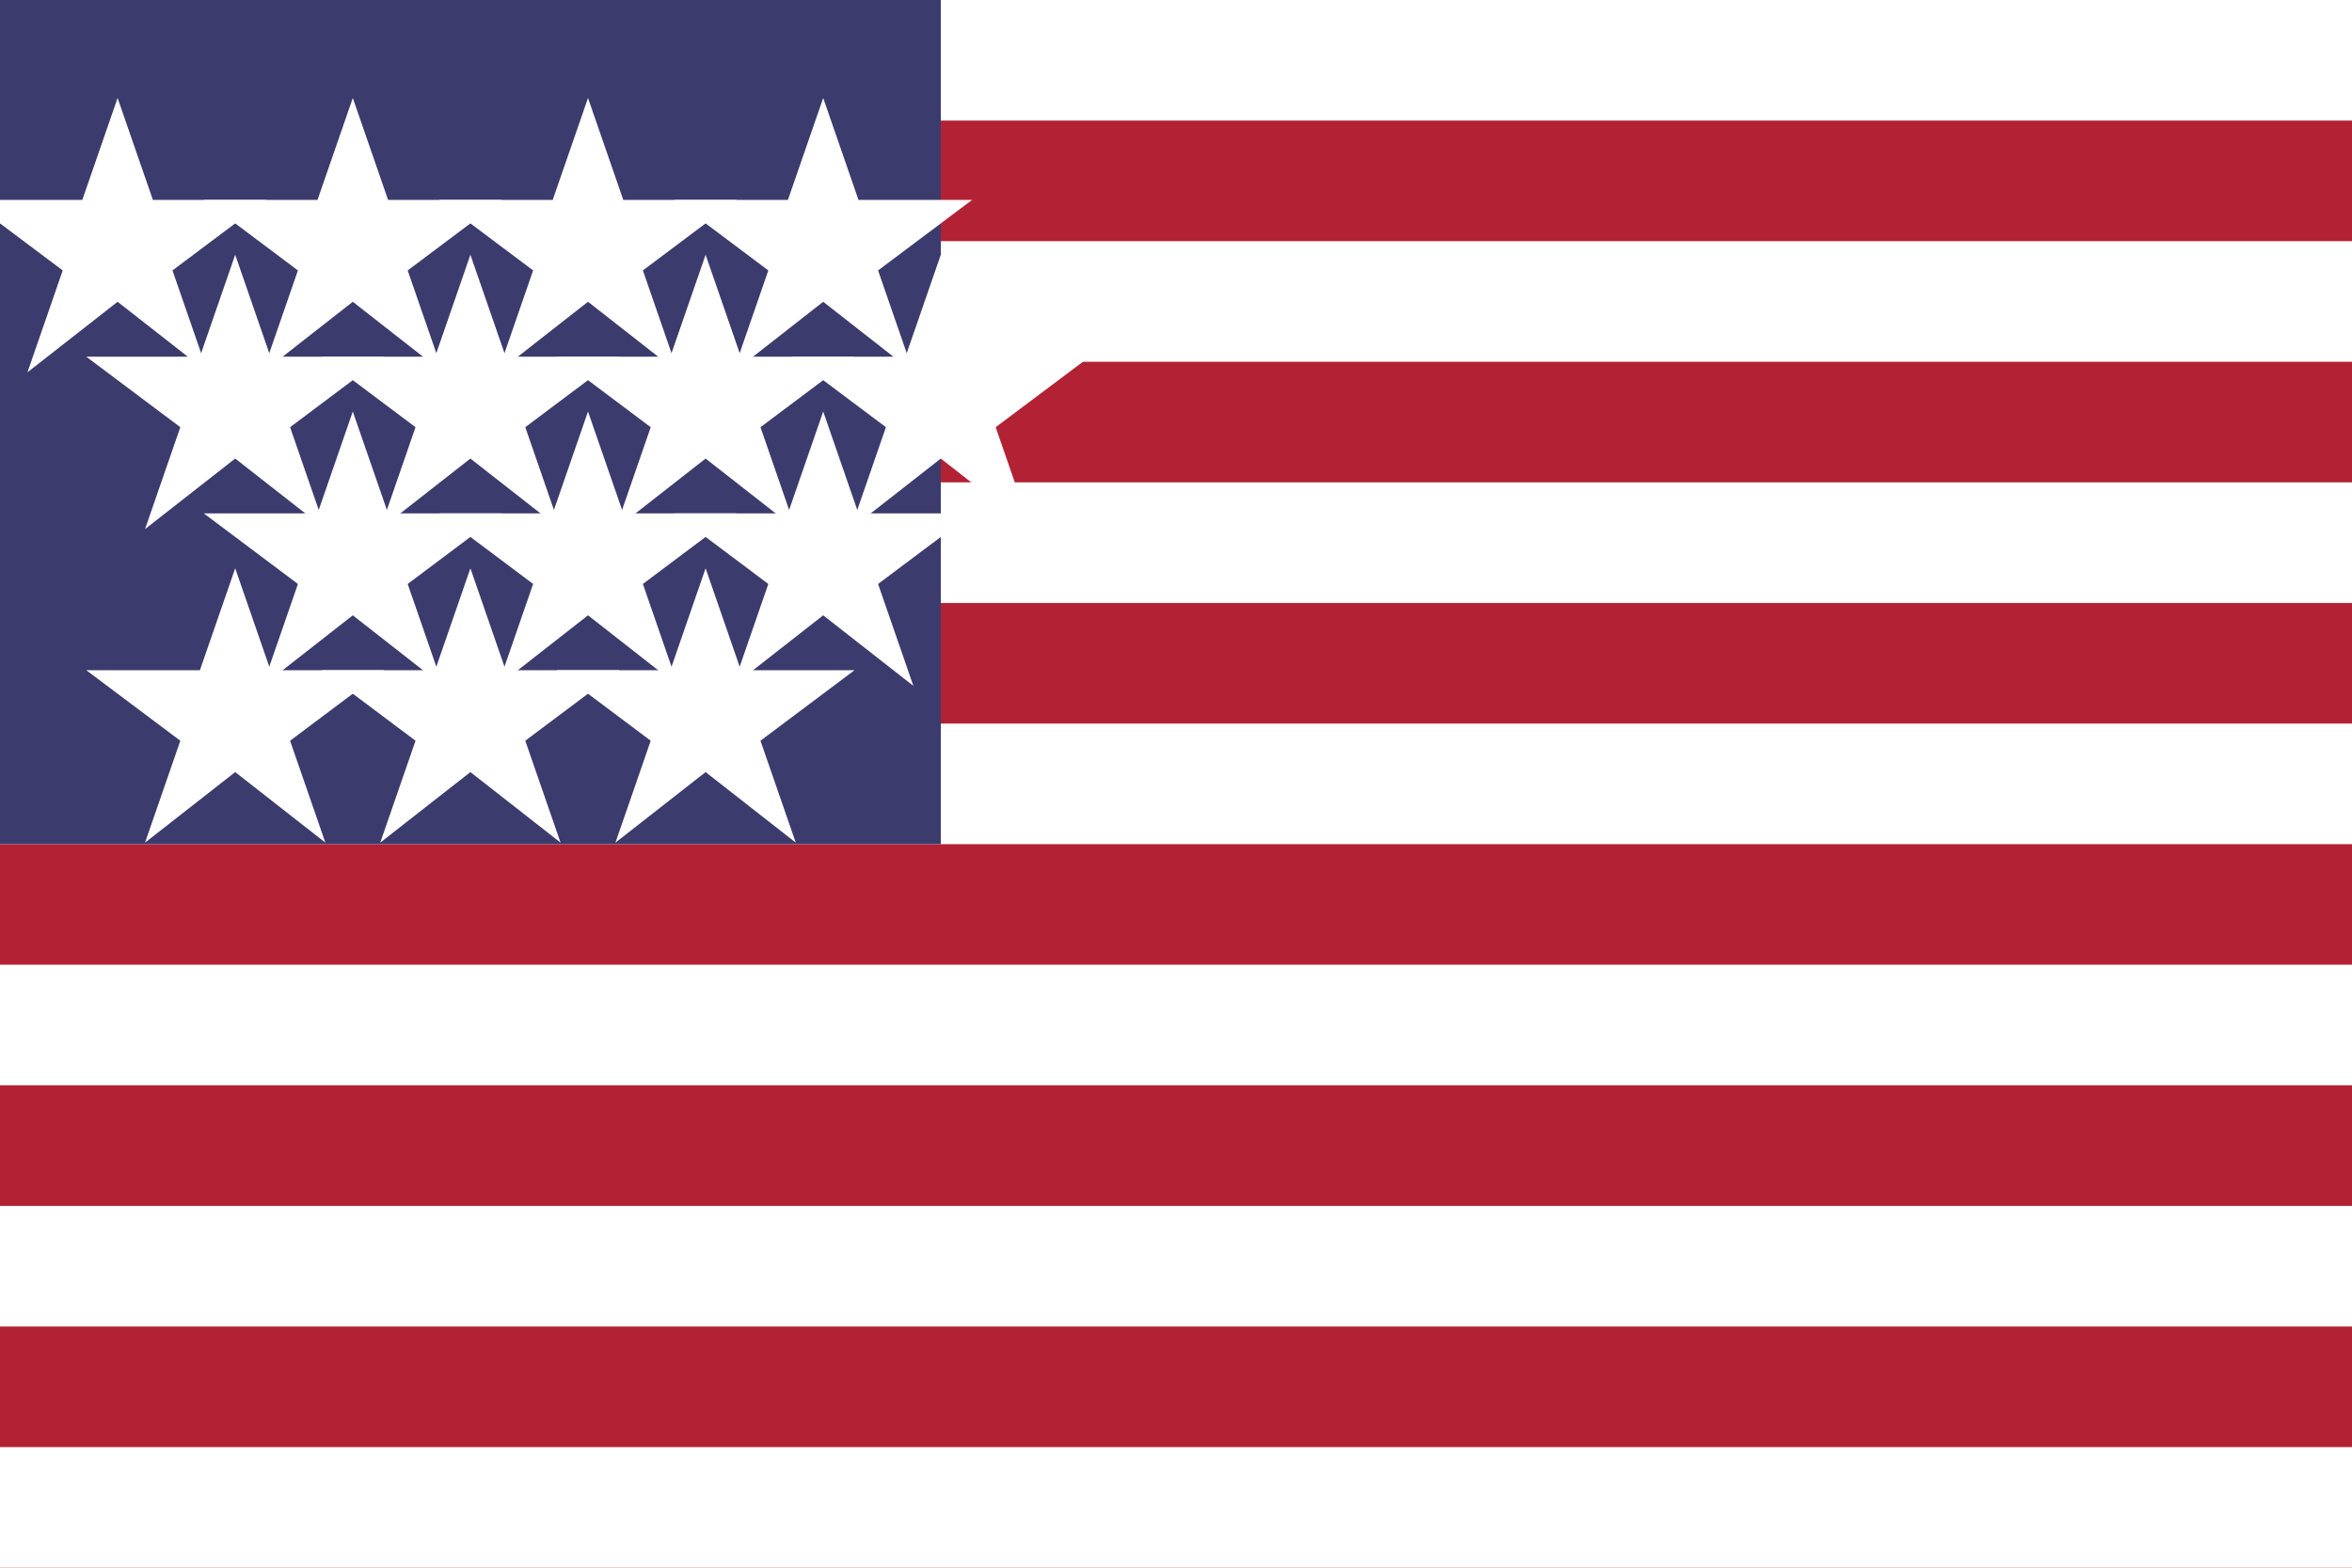<svg xmlns="http://www.w3.org/2000/svg" viewBox="0 0 60 40">
  <rect width="60" height="40" fill="#B22234"/>
  <path d="M0,0 h60 v3.077 h-60 z M0,6.154 h60 v3.077 h-60 z M0,12.308 h60 v3.077 h-60 z M0,18.462 h60 v3.077 h-60 z M0,24.615 h60 v3.077 h-60 z M0,30.769 h60 v3.077 h-60 z M0,36.923 h60 v3.077 h-60 z" fill="white"/>
  <rect width="24" height="21.538" fill="#3C3B6E"/>
  <g fill="white">
    <g id="star">
      <path d="M3,2.5 L3.9,5.1 L6.8,5.1 L4.4,6.9 L5.3,9.5 L3,7.7 L0.7,9.5 L1.6,6.9 L-0.8,5.1 L2.1,5.1 Z"/>
    </g>
    <use href="#star" x="6" y="0"/>
    <use href="#star" x="12" y="0"/>
    <use href="#star" x="18" y="0"/>
    <use href="#star" x="3" y="4"/>
    <use href="#star" x="9" y="4"/>
    <use href="#star" x="15" y="4"/>
    <use href="#star" x="21" y="4"/>
    <use href="#star" x="6" y="8"/>
    <use href="#star" x="12" y="8"/>
    <use href="#star" x="18" y="8"/>
    <use href="#star" x="3" y="12"/>
    <use href="#star" x="9" y="12"/>
    <use href="#star" x="15" y="12"/>
  </g>
</svg>